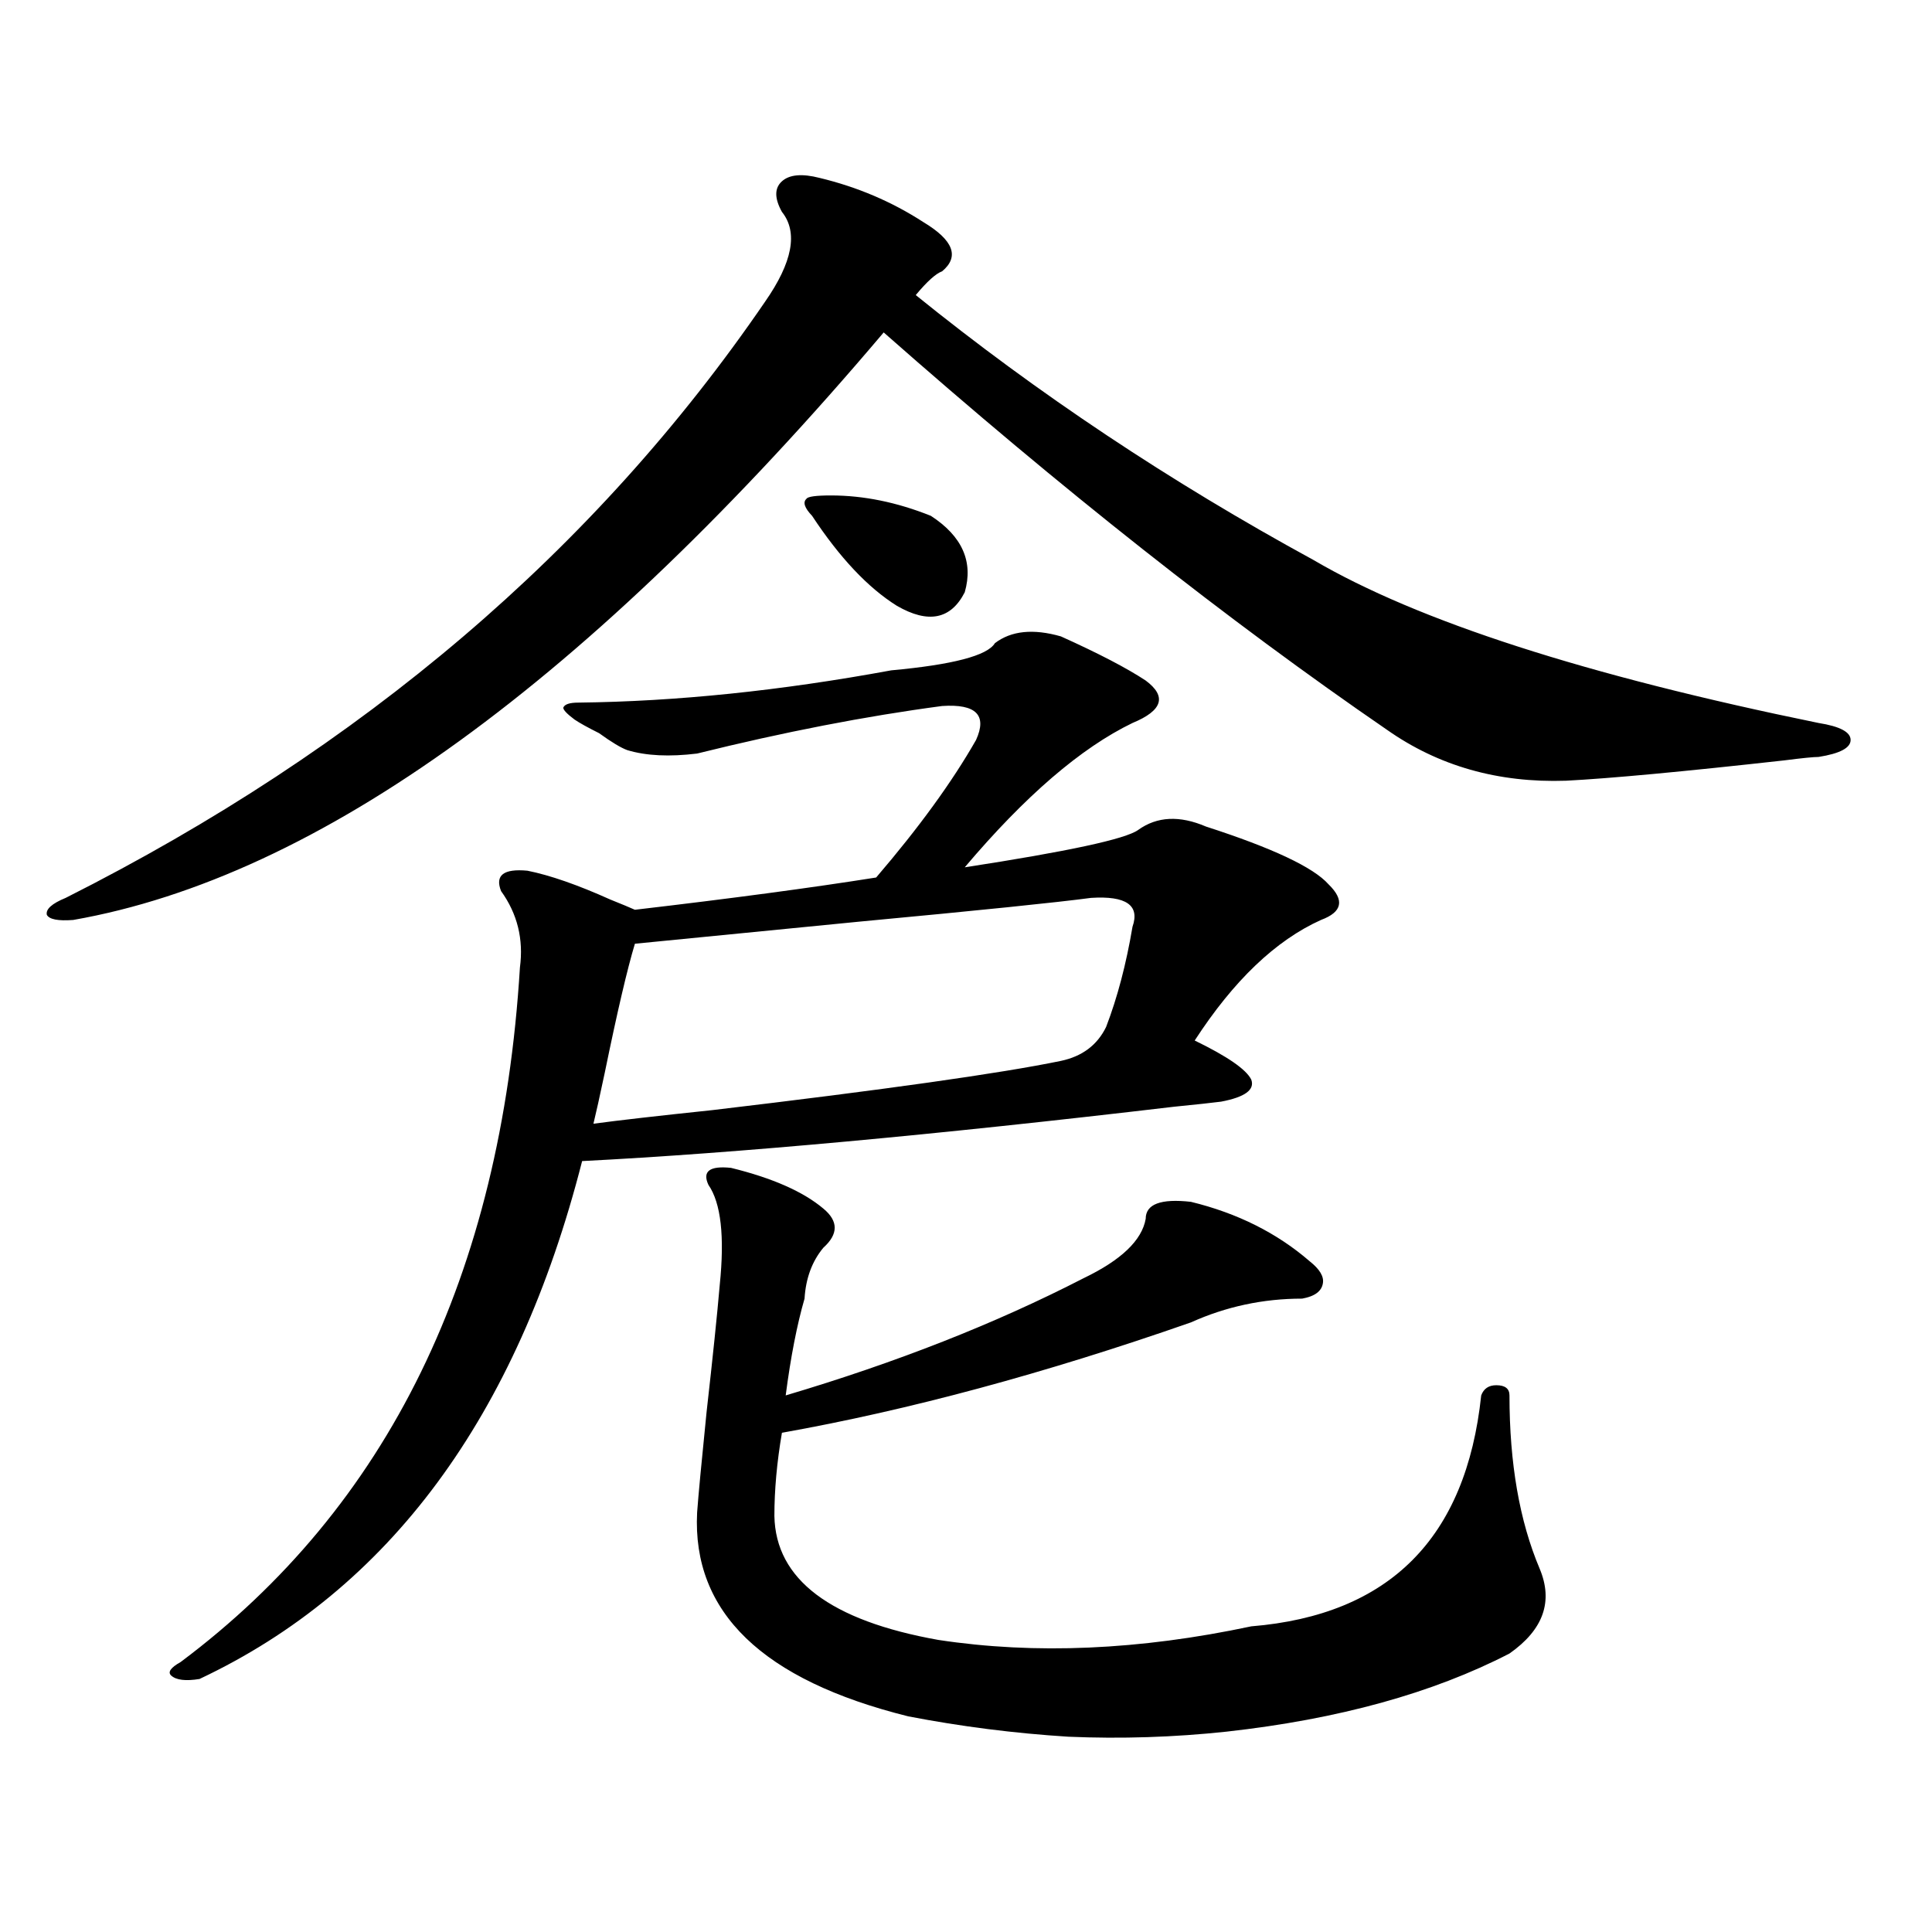 <?xml version="1.0" encoding="utf-8"?>
<!-- Generator: Adobe Illustrator 16.0.0, SVG Export Plug-In . SVG Version: 6.00 Build 0)  -->
<!DOCTYPE svg PUBLIC "-//W3C//DTD SVG 1.1//EN" "http://www.w3.org/Graphics/SVG/1.1/DTD/svg11.dtd">
<svg version="1.1" id="图层_1" xmlns="http://www.w3.org/2000/svg" xmlns:xlink="http://www.w3.org/1999/xlink" x="0px" y="0px"
	 width="1000px" height="1000px" viewBox="0 0 1000 1000" enable-background="new 0 0 1000 1000" xml:space="preserve">
<path d="M424.233,92.086c19.512,4.697,37.393,12.305,53.657,22.852c15.609,9.38,18.856,17.88,9.756,25.488
	c-3.262,1.181-7.805,5.273-13.658,12.305c63.078,50.977,131.704,96.68,205.849,137.109c53.978,31.641,141.125,59.766,261.457,84.375
	c11.052,1.758,16.585,4.697,16.585,8.789c0,4.106-5.533,7.031-16.585,8.789c-2.606,0-8.46,0.591-17.561,1.758
	c-52.682,5.864-90.409,9.38-113.168,10.547c-35.121,1.181-66.02-7.608-92.681-26.367c-81.949-56.25-168.776-124.805-260.481-205.664
	C304.557,352.545,164.728,453.907,37.901,476.168c-7.805,0.591-12.362-0.288-13.658-2.637c-0.655-2.925,2.592-5.85,9.756-8.789
	c153.487-77.344,274.14-180.176,361.942-308.496c14.299-20.503,17.226-36.035,8.78-46.582c-3.902-7.031-3.902-12.305,0-15.82
	S415.118,89.752,424.233,92.086z M589.107,429.586c9.756-7.031,21.463-7.608,35.121-1.758
	c34.466,11.137,55.608,21.094,63.413,29.883c8.445,8.212,7.149,14.365-3.902,18.457c-23.414,10.547-45.212,31.352-65.364,62.402
	c16.905,8.212,26.661,14.941,29.268,20.215c1.951,5.273-3.262,9.091-15.609,11.426c-4.558,0.591-12.683,1.469-24.39,2.637
	c-124.234,14.653-226.336,24.033-306.334,28.125c-33.825,132.427-99.845,221.787-198.044,268.066
	c-7.164,1.167-12.042,0.577-14.634-1.758c-1.951-1.758-0.335-4.106,4.878-7.031c107.314-80.269,165.85-200.088,175.605-359.473
	c1.951-14.639-1.311-27.823-9.756-39.551c-3.262-8.198,1.296-11.714,13.658-10.547c11.707,2.348,26.006,7.333,42.926,14.941
	c5.854,2.348,10.076,4.106,12.683,5.273c50.075-5.85,91.705-11.426,124.875-16.699c22.104-25.777,39.344-49.507,51.706-71.191
	c5.854-12.881,0-18.745-17.561-17.578c-39.679,5.273-81.949,13.486-126.826,24.609c-14.313,1.758-26.341,1.181-36.097-1.758
	c-3.262-1.167-8.14-4.092-14.634-8.789c-5.854-2.925-10.091-5.273-12.683-7.031c-3.902-2.925-5.854-4.971-5.854-6.152
	c0.641-1.758,3.247-2.637,7.805-2.637c50.73-0.577,104.708-6.152,161.947-16.699c31.859-2.925,49.755-7.608,53.657-14.063
	c8.445-6.441,19.832-7.608,34.146-3.516c19.512,8.789,34.146,16.411,43.901,22.852c11.052,8.212,8.78,15.532-6.829,21.973
	c-26.676,12.895-55.608,37.793-86.827,74.707C552.676,440.724,582.599,434.283,589.107,429.586z M564.718,464.742
	c-17.561,2.348-57.56,6.455-119.997,12.305c-53.337,5.273-92.04,9.091-116.095,11.426c-3.902,12.895-9.115,35.156-15.609,66.797
	c-2.606,12.305-4.558,21.094-5.854,26.367c13.003-1.758,33.49-4.092,61.462-7.031c89.099-10.547,149.265-19.034,180.483-25.488
	c11.052-2.334,18.856-8.198,23.414-17.578c5.854-15.23,10.396-32.52,13.658-51.855C590.083,468.56,582.919,463.575,564.718,464.742z
	 M378.381,604.489c21.463,5.273,37.393,12.305,47.804,21.094c7.805,6.455,7.805,13.184,0,20.215
	c-5.854,7.031-9.115,15.82-9.756,26.367c-3.902,13.486-7.164,30.185-9.756,50.098c57.225-16.988,108.61-37.202,154.143-60.645
	c19.512-9.366,30.243-19.624,32.194-30.762c0-7.608,7.805-10.547,23.414-8.789c24.055,5.864,44.542,16.123,61.462,30.762
	c5.198,4.106,7.47,7.91,6.829,11.426c-0.655,4.106-4.237,6.743-10.731,7.91c-20.167,0-39.358,4.106-57.56,12.305
	c-75.455,26.367-146.018,45.415-211.702,57.129c-2.606,15.244-3.902,29.594-3.902,43.066c0.641,32.822,28.933,54.19,84.876,64.16
	c50.075,7.608,104.053,5.273,161.947-7.031c71.538-5.864,111.217-45.703,119.021-119.531c1.296-3.516,3.902-5.273,7.805-5.273
	c4.543,0,6.829,1.758,6.829,5.273c0,35.156,5.198,65.039,15.609,89.648c7.149,17.001,1.951,31.641-15.609,43.945
	c-39.679,20.503-88.458,33.975-146.338,40.43c-27.316,2.925-54.633,3.804-81.949,2.637c-27.972-1.758-55.608-5.273-82.925-10.547
	c-75.455-18.759-111.872-53.916-109.266-105.469c0.641-8.789,2.271-26.065,4.878-51.855c3.247-28.702,5.519-50.674,6.829-65.918
	c2.592-25.186,0.641-42.476-5.854-51.855C363.412,606.246,367.314,603.321,378.381,604.489z M430.087,256.442
	c16.905,0,34.146,3.516,51.706,10.547c16.25,10.547,22.104,23.73,17.561,39.551c-7.164,14.063-18.871,16.411-35.121,7.031
	c-14.969-9.366-29.603-24.898-43.901-46.582c-3.902-4.092-4.878-7.031-2.927-8.789C418.045,257.032,422.282,256.442,430.087,256.442
	z"/>
</svg>
